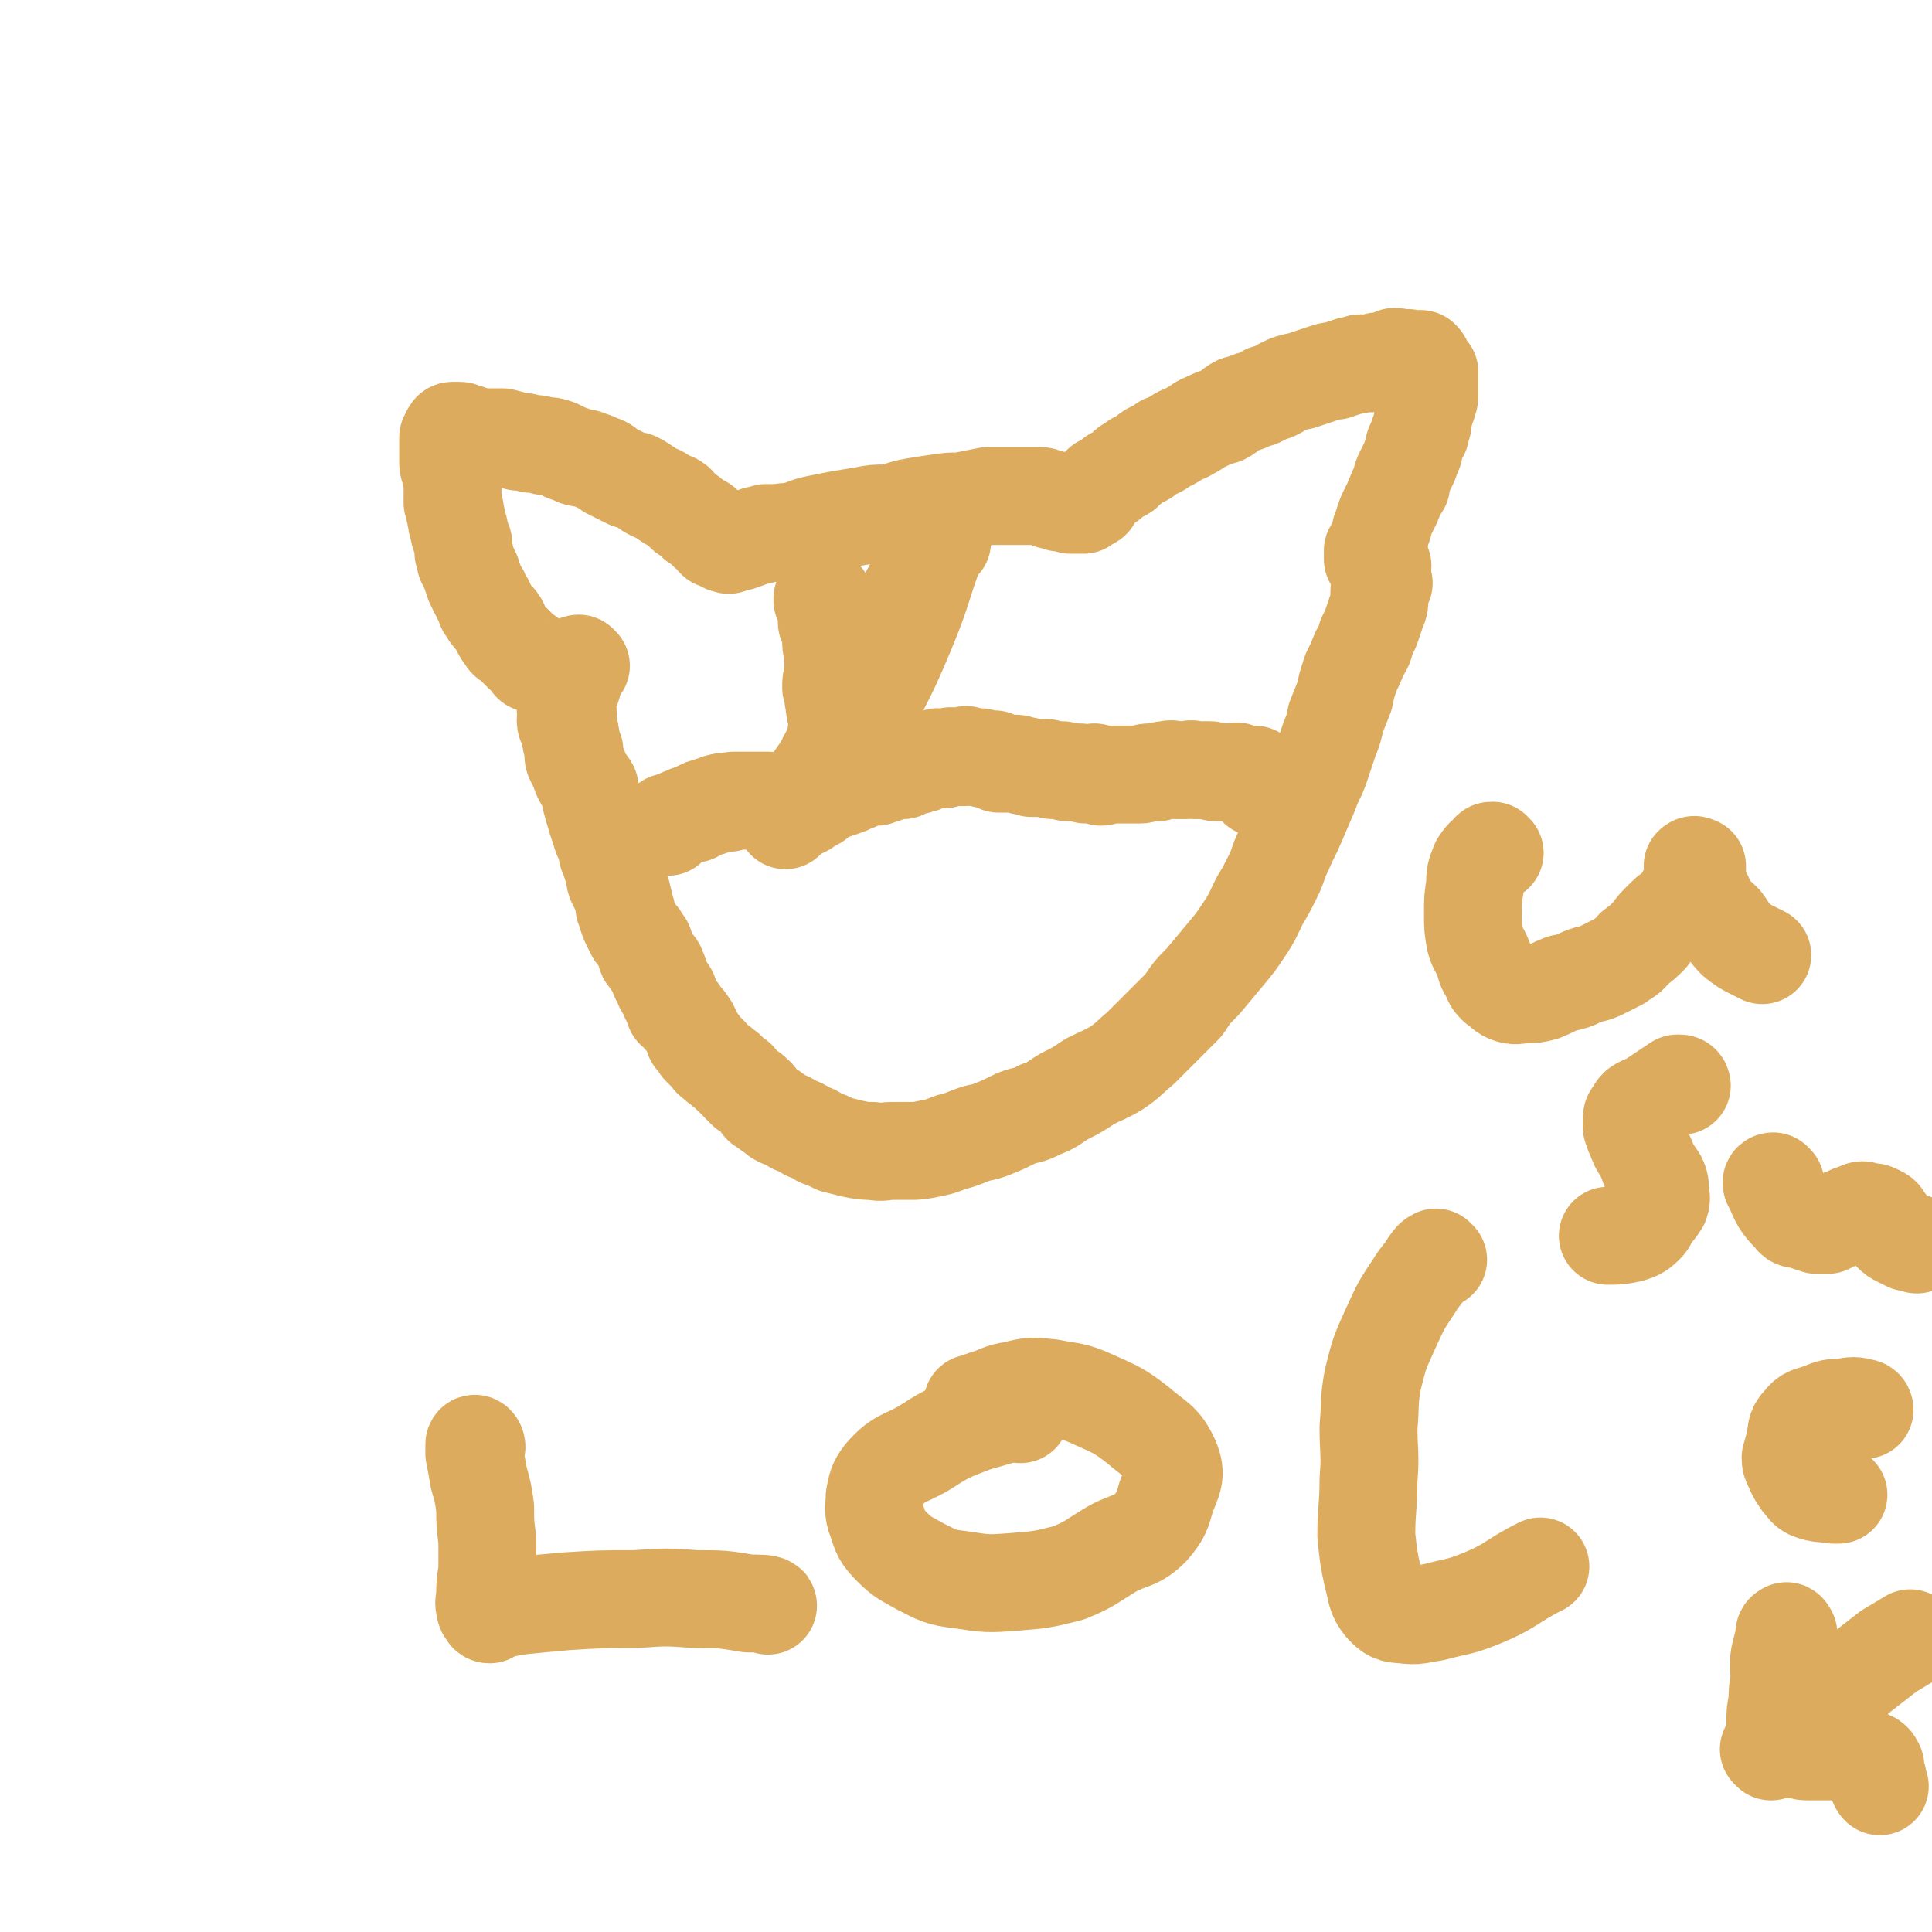 <svg viewBox='0 0 888 888' version='1.1' xmlns='http://www.w3.org/2000/svg' xmlns:xlink='http://www.w3.org/1999/xlink'><g fill='none' stroke='#DCAB5E' stroke-width='45' stroke-linecap='round' stroke-linejoin='round'><path d='M245,305c0,0 -1,0 -1,-1 -1,-1 0,-1 -1,-2 -1,-1 -2,-1 -3,-2 -1,-1 -1,-1 -2,-2 -2,-2 -2,-2 -3,-3 -2,-1 -2,-1 -3,-3 -1,-1 -1,-1 -2,-3 -1,-2 0,-2 -1,-3 -1,-2 -2,-1 -3,-3 -1,-1 -1,-1 -2,-3 -1,-1 -1,-1 -1,-3 -1,-1 -1,-1 -2,-3 0,-1 0,-1 -1,-2 -1,-2 -1,-2 -2,-4 0,-1 0,-1 -1,-3 0,-2 -1,-2 -1,-3 -1,-2 -1,-2 -2,-4 0,-2 0,-2 -1,-4 0,-2 0,-2 0,-4 0,-1 -1,-1 -1,-3 -1,-2 -1,-2 -1,-4 -1,-2 -1,-2 -1,-4 -1,-2 0,-2 -1,-4 0,-2 0,-2 -1,-4 0,-3 0,-3 0,-5 0,-3 0,-3 0,-5 0,-2 -1,-2 -1,-4 0,-2 -1,-2 -1,-4 0,-2 0,-2 0,-4 0,-1 0,-1 0,-3 0,-1 0,-1 0,-2 0,-1 0,-1 0,-2 0,-1 0,-1 0,-1 0,0 0,0 0,0 1,-1 1,-1 1,-2 1,0 0,-1 1,-1 0,0 1,0 1,0 0,0 0,0 1,0 0,0 0,0 1,0 1,0 1,0 2,1 2,0 2,0 4,1 1,0 1,1 3,1 2,0 2,0 5,0 3,0 3,0 6,0 4,1 4,1 7,2 3,0 3,0 6,1 3,0 3,0 6,1 3,0 3,0 6,1 2,1 2,1 4,2 3,1 3,1 5,2 3,1 3,0 5,1 3,1 3,1 5,2 3,1 3,1 5,3 2,1 2,1 4,2 2,1 2,1 4,2 2,1 2,1 4,1 2,1 2,1 5,3 1,1 1,1 3,2 2,1 3,1 4,2 2,1 2,1 3,2 1,1 2,0 3,1 2,1 1,2 3,3 1,1 1,1 2,2 2,1 2,1 3,2 1,1 1,1 2,2 2,1 2,0 4,2 1,1 0,1 1,2 1,1 2,1 3,2 0,1 0,1 1,2 0,0 0,0 1,0 0,0 0,0 1,0 1,1 1,1 2,1 0,1 0,1 1,1 1,0 1,1 1,0 1,0 0,-1 0,-1 1,0 1,0 3,0 1,0 1,0 2,0 3,-1 3,-1 5,-2 1,0 1,0 3,-1 2,0 2,0 4,-1 3,0 3,0 6,0 4,-1 4,0 7,-1 5,-1 5,-2 10,-3 5,-1 5,-1 10,-2 6,-1 6,-1 12,-2 5,-1 5,-1 11,-1 6,-1 6,-2 12,-3 6,-1 6,-1 13,-2 6,-1 6,0 11,-1 5,-1 5,-1 10,-2 4,0 4,0 7,0 4,0 4,0 8,0 2,0 2,0 4,0 3,0 3,0 5,0 2,0 2,1 4,1 1,1 1,1 2,1 2,1 2,0 3,1 1,0 1,0 2,0 1,0 2,0 3,0 0,0 0,1 0,1 1,0 0,0 1,0 1,0 1,0 2,0 1,0 1,0 2,0 0,0 0,0 1,0 0,0 -1,-1 -1,-1 0,0 1,1 1,0 1,0 1,-1 1,-1 1,-1 2,0 2,0 1,0 1,-1 1,-1 0,-1 0,-1 0,-1 0,-1 1,-1 2,-2 1,-1 0,-1 2,-3 1,-1 2,-1 4,-2 1,-1 1,-1 2,-2 2,-1 2,-1 4,-2 2,-1 1,-2 3,-3 2,-1 2,-1 3,-2 2,-1 2,-1 4,-2 2,-2 2,-2 4,-3 3,-1 3,-1 5,-3 3,-1 3,-1 6,-3 3,-2 3,-1 6,-3 4,-2 4,-3 7,-4 4,-2 4,-2 8,-3 4,-2 3,-3 7,-5 3,-1 3,0 6,-2 4,-1 4,-1 7,-3 4,-1 4,-1 7,-3 4,-2 4,-2 9,-3 3,-1 3,-1 6,-2 3,-1 3,-1 6,-2 3,-1 3,0 5,-1 3,-1 3,-1 6,-2 2,0 2,0 4,-1 2,0 2,0 3,0 1,0 1,0 3,0 1,0 1,-1 3,-1 1,0 1,0 2,0 1,0 1,0 3,-1 1,0 1,0 2,-1 1,0 1,0 2,1 0,0 0,0 0,0 1,0 1,0 2,0 2,0 2,-1 3,0 2,0 2,0 3,0 1,0 1,0 2,0 1,1 1,1 1,2 1,1 0,1 1,2 1,1 1,1 2,2 0,0 0,0 0,1 0,0 0,0 0,0 0,1 0,1 0,2 0,1 0,1 0,2 0,2 0,2 0,3 0,2 0,2 0,3 0,2 -1,2 -1,4 -1,1 -1,1 -1,3 -1,2 -1,2 -1,4 0,2 0,2 -1,4 0,2 0,2 -1,3 -1,3 -1,3 -2,5 0,2 0,2 -1,4 -1,3 -1,3 -2,5 -1,2 -1,2 -2,4 -1,2 -1,3 -1,5 -1,1 -1,1 -2,3 -1,3 -1,2 -2,5 -1,2 -1,2 -2,4 -1,2 -1,2 -2,5 0,1 0,1 -1,3 -1,2 0,2 -1,4 -1,2 0,2 -1,3 -1,2 -1,1 -2,3 0,1 0,1 0,2 0,1 0,2 0,2 0,0 0,-1 0,-2 0,-1 1,-1 1,-1 '/><path d='M267,306c0,0 -1,-1 -1,-1 -1,0 -1,1 -1,2 -1,1 -1,1 -1,2 -1,1 -1,1 -1,2 -1,2 0,2 0,4 -1,0 -1,0 -2,1 0,0 0,-1 0,-1 0,0 0,1 0,1 0,2 0,2 0,4 0,2 -1,2 -1,4 0,1 0,1 0,2 1,1 1,1 1,2 0,2 -1,2 -1,3 0,2 1,2 1,3 1,2 1,2 1,4 1,2 0,2 1,4 0,1 0,1 1,3 0,2 -1,2 0,4 1,2 1,2 2,4 1,3 1,3 2,5 1,2 2,2 3,4 1,4 0,4 1,7 1,4 1,3 2,7 1,3 1,3 2,6 1,4 2,4 3,7 0,3 0,3 1,5 1,3 1,3 2,6 1,2 0,2 1,5 1,2 1,2 2,4 1,2 1,2 1,3 1,3 1,3 1,5 1,2 1,2 1,3 1,3 1,3 2,5 1,2 1,2 2,4 1,1 1,1 2,2 1,2 1,2 2,3 1,2 0,2 1,4 0,1 0,1 1,2 1,2 1,1 2,3 1,1 2,1 2,3 1,1 1,2 1,3 1,2 1,2 2,4 0,1 1,1 2,3 1,1 0,2 1,3 1,2 1,2 2,5 2,1 2,1 3,3 2,2 2,2 4,5 1,2 1,2 2,5 2,2 2,2 3,4 2,2 2,2 4,4 1,2 2,2 4,4 2,1 2,2 4,3 1,1 1,1 3,3 2,1 2,1 3,3 1,1 1,1 3,3 1,1 2,0 3,2 2,1 2,2 3,3 1,2 1,2 3,3 1,1 1,1 3,2 2,2 2,2 4,3 3,1 3,1 6,3 3,1 3,1 6,3 3,1 3,1 6,3 3,1 3,1 7,3 4,1 4,1 8,2 5,1 5,1 9,1 5,1 5,0 9,0 4,0 4,0 8,0 4,0 4,0 9,-1 5,-1 5,-1 10,-3 4,-1 4,-1 9,-3 5,-2 5,-1 10,-3 5,-2 5,-2 11,-5 5,-2 6,-1 11,-4 6,-2 6,-3 11,-6 6,-3 6,-3 12,-7 6,-3 7,-3 12,-6 6,-4 6,-5 11,-9 5,-5 5,-5 10,-10 5,-5 5,-5 10,-10 4,-6 4,-6 9,-11 5,-6 5,-6 10,-12 5,-6 5,-6 9,-12 4,-6 4,-7 7,-13 3,-5 3,-5 6,-11 3,-6 2,-6 5,-12 3,-7 3,-6 6,-13 3,-7 3,-7 6,-14 2,-6 3,-6 5,-12 2,-6 2,-6 4,-12 2,-5 2,-5 3,-10 2,-5 2,-5 4,-10 1,-5 1,-5 3,-11 2,-4 2,-4 4,-9 2,-3 2,-3 3,-7 2,-4 2,-4 3,-7 1,-3 1,-3 2,-6 1,-2 1,-2 1,-4 0,-2 0,-2 0,-4 0,-1 0,-1 1,-2 0,-1 0,-1 1,-2 0,0 -1,0 -1,0 0,-1 0,-1 0,-1 0,-1 0,-1 0,-2 0,-1 0,-1 0,-2 0,-1 0,-1 0,-2 0,-1 1,-1 0,-1 0,-1 0,-1 -1,-1 -1,0 -1,0 -1,0 '/><path d='M307,380c-1,0 -2,0 -1,-1 0,0 0,0 1,-1 2,0 2,0 3,-1 3,-1 2,-1 5,-2 2,-1 2,-1 4,-1 2,-1 2,-1 3,-2 2,-1 2,-1 4,-1 1,-1 1,-1 3,-1 1,-1 1,-1 2,-1 2,-1 2,0 4,0 1,-1 1,-1 3,-1 2,0 2,0 4,0 2,0 2,0 3,0 2,0 2,0 5,0 1,0 1,0 3,0 1,0 1,0 3,1 2,0 2,0 3,0 2,-1 2,0 4,0 2,-1 2,-1 3,-2 2,0 2,1 4,1 1,0 1,0 2,0 1,0 2,0 3,0 '/><path d='M578,362c0,-1 -1,-1 -1,-1 0,-1 1,-2 1,-3 -1,0 -1,-1 -1,-1 0,-1 0,-1 -1,-1 0,0 0,0 -1,0 -1,0 -1,0 -1,0 -1,0 -2,0 -3,0 -1,-1 -1,-1 -2,-1 -1,-1 -1,0 -2,0 -1,0 -1,0 -3,0 -1,0 -1,0 -3,0 -1,0 -1,0 -2,0 -2,0 -1,-1 -3,-1 -2,0 -2,0 -3,0 -2,0 -2,0 -4,0 -2,-1 -2,0 -4,0 -2,0 -2,0 -4,0 -2,0 -2,-1 -5,0 -2,0 -2,0 -4,1 -2,0 -2,0 -4,0 -2,0 -2,1 -4,1 -2,0 -2,0 -4,0 -2,0 -2,0 -4,0 -2,0 -2,0 -4,0 -1,0 -1,0 -3,0 -1,0 -1,1 -3,1 -1,-1 -1,-1 -3,-2 -1,0 -1,1 -2,1 -1,0 -1,0 -2,0 -1,0 -1,-1 -3,-1 -1,0 -1,0 -2,0 -1,0 -1,0 -3,0 -2,0 -1,-1 -3,-1 -2,0 -2,0 -3,0 -2,0 -2,0 -4,-1 -2,0 -2,0 -3,0 -2,0 -2,0 -4,0 -2,-1 -2,-1 -4,-1 -2,-1 -2,-1 -4,-1 -2,0 -2,0 -3,0 -2,0 -2,0 -4,0 -1,-1 -1,-1 -2,-2 -2,0 -2,0 -4,0 -1,0 -1,-1 -3,-1 -2,0 -2,0 -3,0 -1,0 -1,0 -3,-1 0,0 0,0 -1,1 0,0 0,0 -1,0 -1,0 -1,0 -3,0 -2,0 -2,-1 -3,0 -2,0 -1,0 -2,1 -2,0 -2,-1 -3,-1 -1,0 -1,1 -2,1 -1,1 -1,0 -3,1 -1,0 -1,0 -2,1 -2,0 -2,1 -4,1 -1,0 -1,0 -2,0 -1,0 -1,0 -2,1 -1,0 -1,0 -1,1 -1,0 -1,-1 -2,0 -1,0 -1,0 -2,0 -2,0 -2,0 -3,0 -1,1 -1,1 -2,2 -2,0 -2,0 -3,1 -1,0 -1,-1 -2,0 -1,0 -1,0 -2,0 0,0 -1,0 -1,0 -1,0 -1,1 -2,1 -1,0 -1,1 -2,1 -1,1 -1,0 -3,1 -1,1 -1,1 -2,1 -1,1 -1,0 -2,1 -2,0 -2,0 -3,1 -1,0 -2,0 -2,0 -1,1 -1,1 -2,1 0,0 0,0 -1,0 -1,0 -1,0 -2,1 -2,1 -2,0 -4,2 -2,1 -1,2 -3,4 -1,0 -1,0 -2,1 -2,1 -2,1 -4,2 -1,1 -1,1 -2,1 -1,1 -1,1 -1,1 0,0 0,0 0,0 0,0 0,1 0,1 0,0 -1,-1 0,-1 1,-2 1,-1 2,-3 2,-2 2,-2 4,-5 3,-3 3,-3 5,-6 3,-5 3,-5 6,-9 3,-6 3,-6 6,-11 3,-8 3,-8 7,-16 5,-10 5,-10 10,-20 6,-11 6,-11 12,-23 5,-10 5,-10 10,-19 3,-6 3,-6 7,-11 1,-2 2,-3 3,-4 0,-1 0,0 -1,0 -1,1 -1,1 -2,3 -7,19 -6,20 -14,39 -10,24 -11,23 -23,47 -4,7 -4,8 -9,15 0,0 -1,-1 -1,-1 0,-1 0,-1 0,-2 0,-2 0,-2 0,-3 0,-4 0,-4 1,-7 0,-3 1,-3 1,-5 0,-3 0,-3 0,-5 -1,-2 -1,-2 -1,-4 -1,-2 0,-2 -1,-5 0,-3 0,-3 -1,-5 0,-3 0,-3 1,-6 0,-3 0,-3 0,-6 0,-2 0,-2 0,-4 -1,-3 -1,-3 -1,-6 0,-2 0,-2 0,-4 -1,-2 -1,-2 -2,-4 0,-2 1,-2 0,-4 0,-2 -1,-2 -1,-4 0,-1 0,-1 0,-2 0,-1 -1,-1 -1,-1 0,0 0,0 0,1 '/><path d='M219,665c0,-1 -1,-2 -1,-1 0,0 0,0 0,1 0,1 0,1 0,3 1,5 1,5 2,11 2,7 2,7 3,14 0,7 0,7 1,15 0,7 0,7 0,14 -1,6 -1,6 -1,11 0,3 -1,3 0,6 0,1 0,1 1,2 0,0 0,1 1,1 1,-1 1,-2 3,-2 5,-1 5,-1 11,-2 10,-1 10,-1 21,-2 16,-1 16,-1 32,-1 14,-1 14,-1 28,0 12,0 12,0 24,2 5,0 9,0 9,1 1,0 -3,-1 -6,-1 '/><path d='M469,650c-1,0 -1,-1 -1,-1 -3,0 -3,1 -6,1 -7,2 -7,2 -14,4 -13,5 -13,5 -24,12 -9,5 -11,4 -18,12 -3,4 -3,5 -4,10 0,5 -1,6 1,11 2,6 2,7 7,12 5,5 6,5 13,9 8,4 9,5 18,6 13,2 13,2 26,1 12,-1 12,-1 24,-4 10,-4 10,-5 20,-11 9,-5 11,-3 18,-10 5,-6 5,-7 7,-14 3,-8 5,-10 2,-17 -4,-9 -7,-9 -15,-16 -9,-7 -10,-7 -21,-12 -9,-4 -9,-3 -19,-5 -9,-1 -9,-1 -17,1 -7,1 -6,2 -13,4 -3,1 -5,2 -6,2 '/><path d='M661,579c-1,0 -1,-1 -1,-1 -2,1 -2,2 -3,3 -3,5 -4,5 -7,10 -6,9 -6,9 -11,20 -5,11 -5,11 -8,23 -2,11 -1,11 -2,22 0,12 1,12 0,24 0,13 -1,13 -1,26 1,9 1,10 3,19 2,7 1,8 5,13 3,3 4,4 9,4 6,1 7,0 14,-1 11,-3 11,-2 21,-6 15,-6 14,-8 28,-15 '/><path d='M687,392c0,0 -1,-1 -1,-1 -1,0 -1,0 -1,1 -3,2 -3,2 -5,5 -2,5 -2,5 -2,10 -1,6 -1,6 -1,13 0,6 0,6 1,12 1,4 2,4 4,9 1,4 1,4 3,7 1,3 1,3 3,5 3,2 3,3 6,4 3,1 4,0 7,0 4,0 4,0 8,-1 5,-2 4,-2 9,-4 5,-1 5,-1 9,-3 5,-2 5,-1 9,-3 4,-2 4,-2 8,-4 4,-3 4,-2 7,-6 4,-3 4,-3 7,-6 3,-4 3,-4 6,-7 3,-3 3,-3 6,-5 3,-3 3,-3 5,-7 2,-2 2,-2 4,-5 1,-2 1,-2 1,-5 0,-1 0,-1 0,-3 -1,0 -1,-1 -2,0 0,0 0,1 1,2 0,2 -1,2 0,4 1,3 1,3 3,6 2,3 1,4 3,7 3,4 3,3 7,7 3,4 2,4 6,8 4,3 4,3 8,5 2,1 4,2 4,2 '/><path d='M773,499c0,0 0,-1 -1,-1 0,0 -1,0 -1,0 -3,2 -3,2 -6,4 -3,2 -3,2 -6,4 -3,2 -3,1 -6,3 -1,1 -1,1 -2,3 -1,1 -1,1 -1,3 0,2 0,2 0,3 1,3 1,3 2,5 1,3 1,3 3,6 2,4 2,4 3,7 2,3 2,3 4,6 1,2 1,3 1,5 0,3 1,3 0,6 -2,3 -2,3 -4,5 -2,3 -1,3 -3,5 -3,3 -4,3 -7,4 -5,1 -5,1 -10,1 '/><path d='M816,544c0,0 -1,-1 -1,-1 -1,0 -1,1 0,2 3,7 3,8 9,14 1,2 2,1 5,2 3,1 3,1 6,2 2,0 3,0 5,0 2,-1 2,-1 4,-2 3,-1 2,-1 5,-2 2,-1 2,-1 5,-2 2,-1 2,-1 4,0 3,0 3,0 5,1 2,1 2,1 3,3 2,2 2,3 3,5 2,2 2,2 4,3 2,1 2,1 4,2 2,0 3,0 4,1 '/><path d='M857,648c0,0 0,-1 -1,-1 -4,-1 -4,-1 -9,0 -5,0 -5,0 -10,2 -5,2 -6,1 -9,5 -3,3 -2,4 -3,9 -1,3 -1,4 -2,7 0,3 1,3 2,6 1,2 1,2 3,5 2,2 2,3 4,4 5,2 6,1 11,2 1,0 1,0 2,0 '/><path d='M822,751c0,0 -1,-2 -1,-1 -1,0 -1,1 -1,3 -1,4 -1,4 -2,8 -1,6 0,6 0,11 -1,5 -1,5 -1,10 -1,5 -1,5 -1,9 0,4 0,4 0,7 0,2 -1,2 -1,4 -1,1 -1,1 -2,2 0,0 1,1 1,1 0,-1 0,-1 1,-1 2,-1 2,-1 4,0 3,0 3,0 7,0 3,1 3,1 6,1 3,0 3,0 6,0 3,0 3,0 5,0 2,0 2,0 4,0 2,0 2,1 4,1 2,1 2,0 3,1 1,0 1,0 2,1 2,0 2,0 3,1 1,0 1,0 2,1 0,0 0,0 0,1 1,0 1,1 1,1 0,3 0,3 1,5 0,2 0,3 1,4 '/><path d='M835,793c-1,0 -2,-1 -1,-1 0,-3 1,-3 3,-6 6,-7 6,-7 13,-13 9,-7 9,-7 18,-14 5,-3 5,-3 10,-6 '/></g>
</svg>